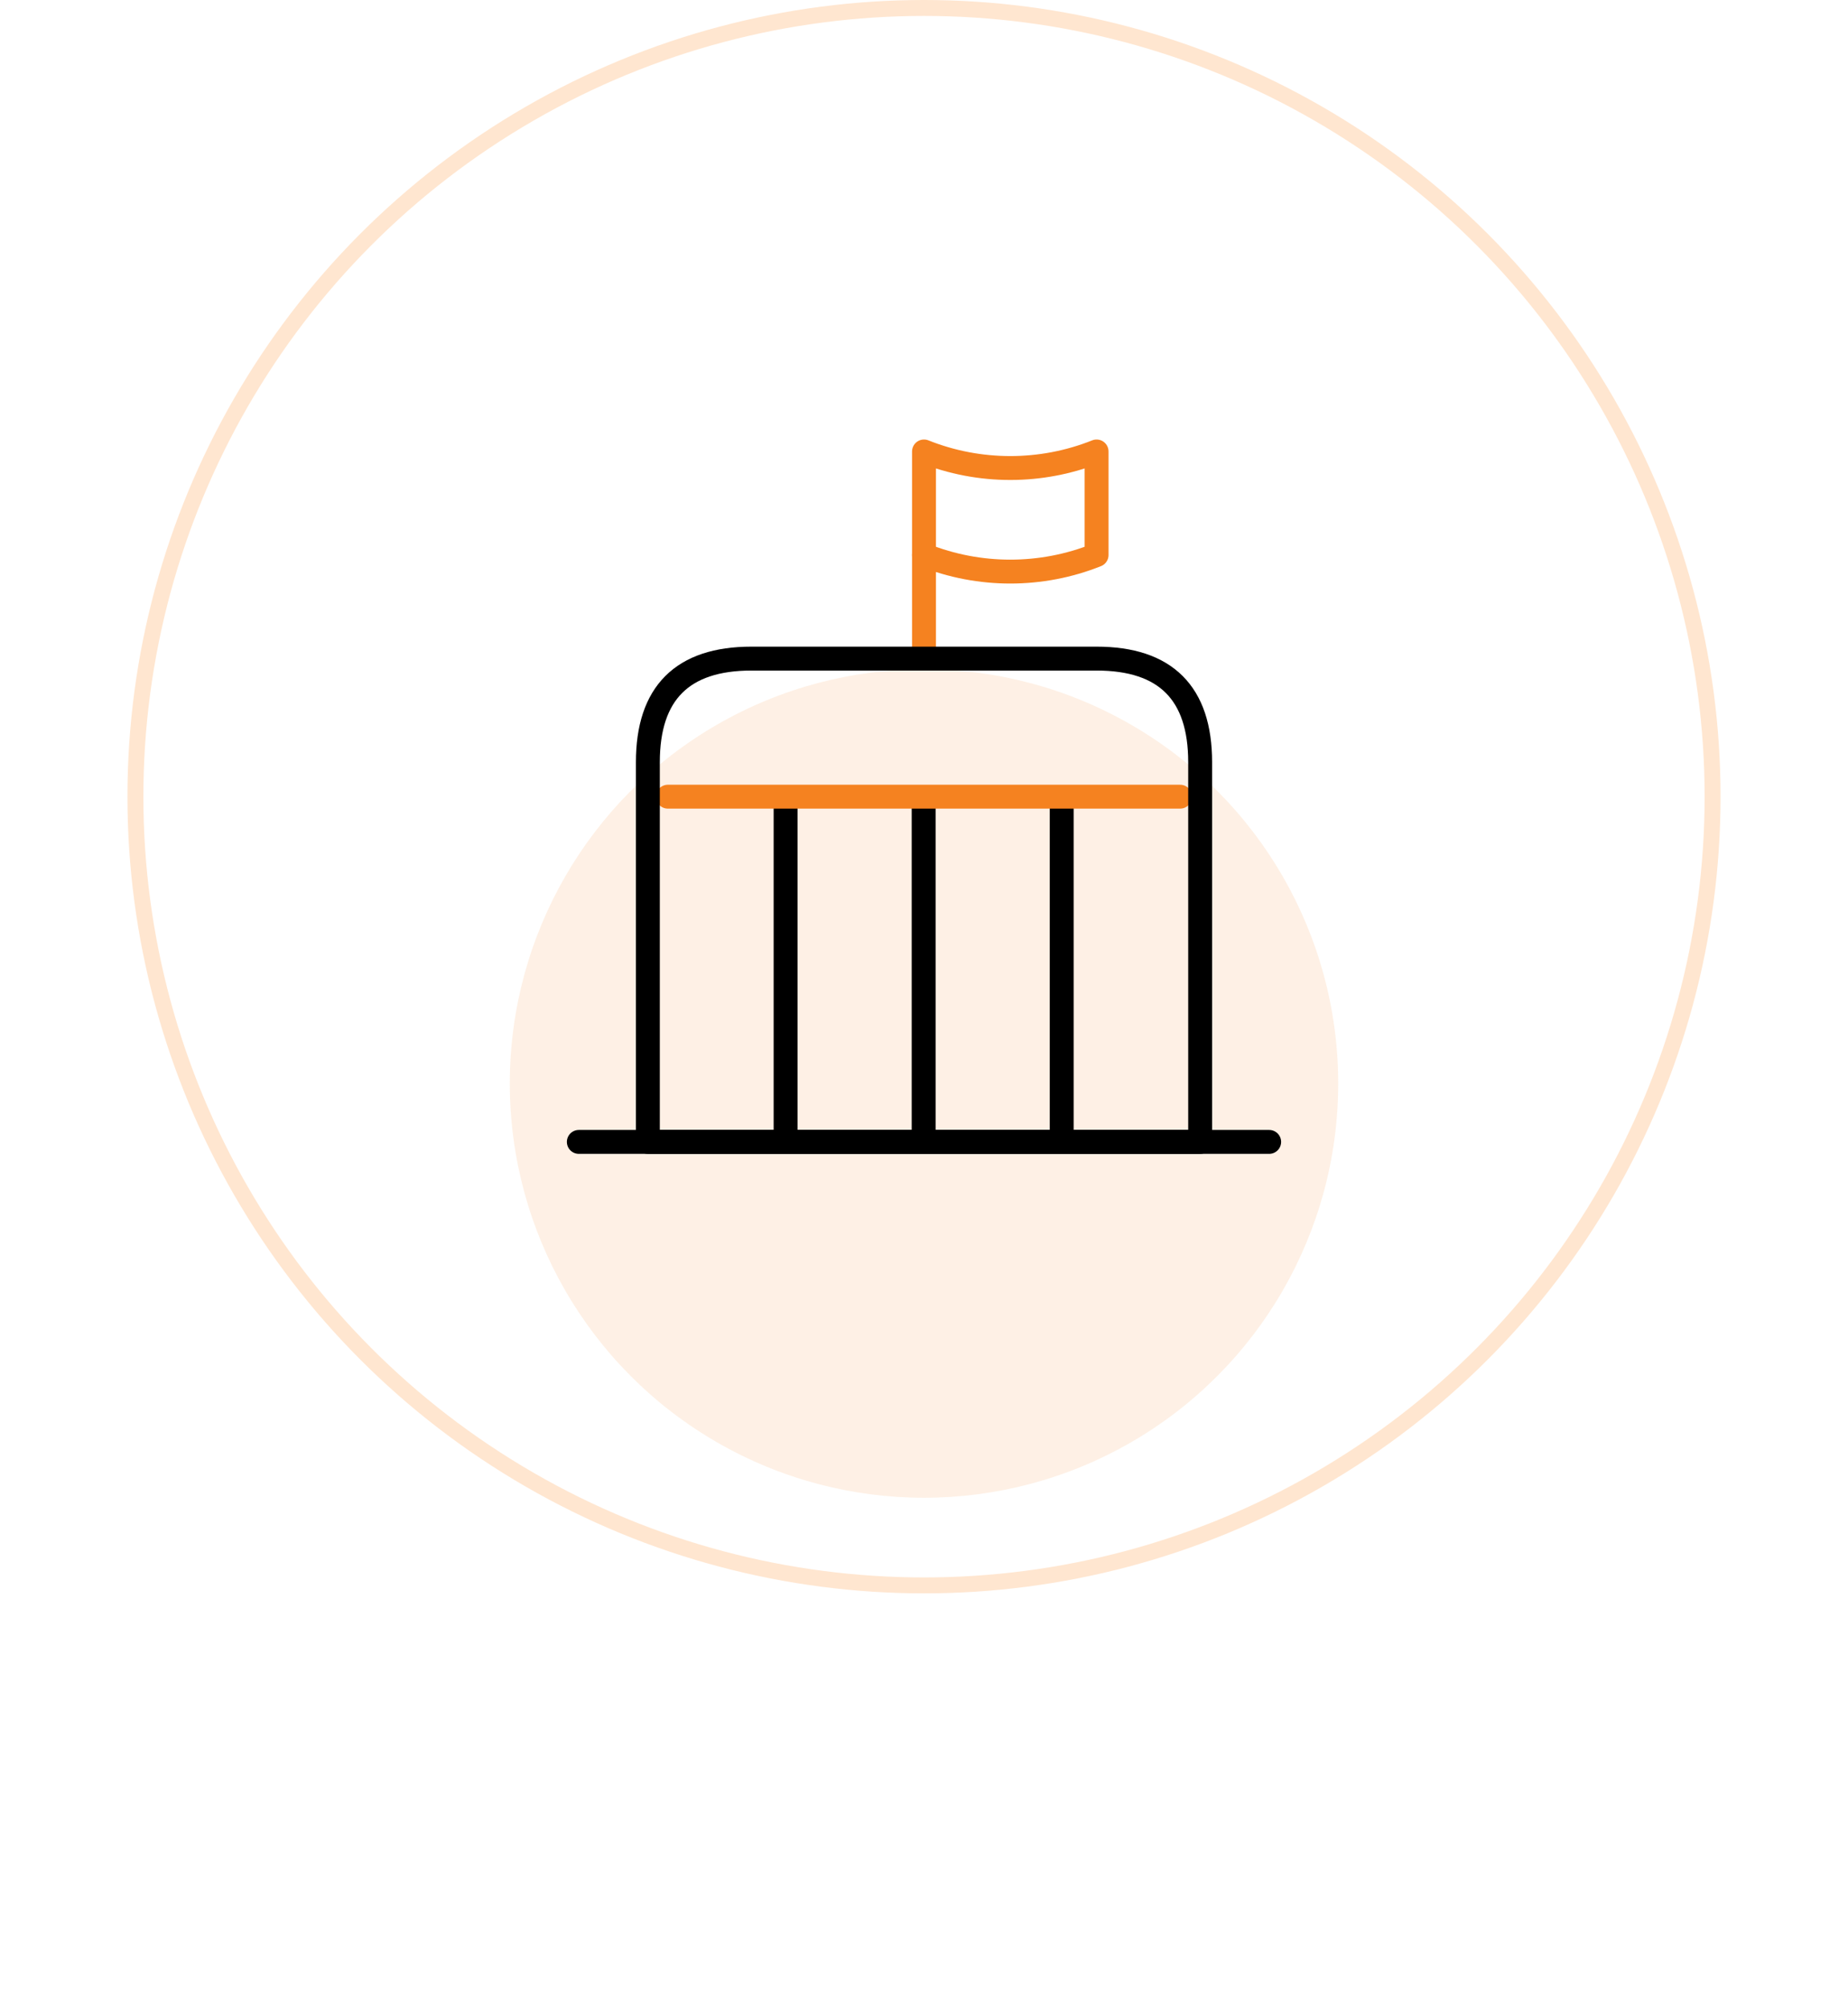 <svg width="116" height="126" viewBox="0 0 116 126" fill="none" xmlns="http://www.w3.org/2000/svg">
<circle cx="58" cy="50" r="49.5" stroke="#FFE6D0"/>
<g opacity="0.12" filter="url(#filter0_f_2344_14730)">
<circle cx="58" cy="68" r="26" fill="#F58220"/>
</g>
<path d="M58 28.334C61.467 29.72 65.367 29.72 68.833 28.334V34.834C65.367 36.22 61.467 36.22 58 34.834V28.334Z" stroke="#F58220" stroke-width="1.5" stroke-miterlimit="10" stroke-linecap="round" stroke-linejoin="round"/>
<path d="M58 34.834V41.334" stroke="#F58220" stroke-width="1.5" stroke-miterlimit="10" stroke-linecap="round" stroke-linejoin="round"/>
<path d="M49.312 50V71.667" stroke="black" stroke-width="1.5" stroke-miterlimit="10" stroke-linejoin="round"/>
<path d="M57.978 50V71.667" stroke="black" stroke-width="1.5" stroke-miterlimit="10" stroke-linejoin="round"/>
<path d="M66.644 50V71.667" stroke="black" stroke-width="1.5" stroke-miterlimit="10" stroke-linejoin="round"/>
<path d="M36.333 71.666H79.666" stroke="black" stroke-width="1.5" stroke-miterlimit="10" stroke-linecap="round" stroke-linejoin="round"/>
<path d="M41.923 50H74.076" stroke="#F58220" stroke-width="1.5" stroke-miterlimit="10" stroke-linecap="round" stroke-linejoin="round"/>
<path d="M68.834 41.334H47.167C42.834 41.334 40.667 43.5 40.667 47.834V71.667H75.334V47.834C75.334 43.5 73.167 41.334 68.834 41.334Z" stroke="black" stroke-width="1.5" stroke-miterlimit="10" stroke-linecap="round" stroke-linejoin="round"/>
<defs>
<filter id="filter0_f_2344_14730" x="0" y="10" width="116" height="116" filterUnits="userSpaceOnUse" color-interpolation-filters="sRGB">
<feFlood flood-opacity="0" result="BackgroundImageFix"/>
<feBlend mode="normal" in="SourceGraphic" in2="BackgroundImageFix" result="shape"/>
<feGaussianBlur stdDeviation="16" result="effect1_foregroundBlur_2344_14730"/>
</filter>
</defs>
</svg>
